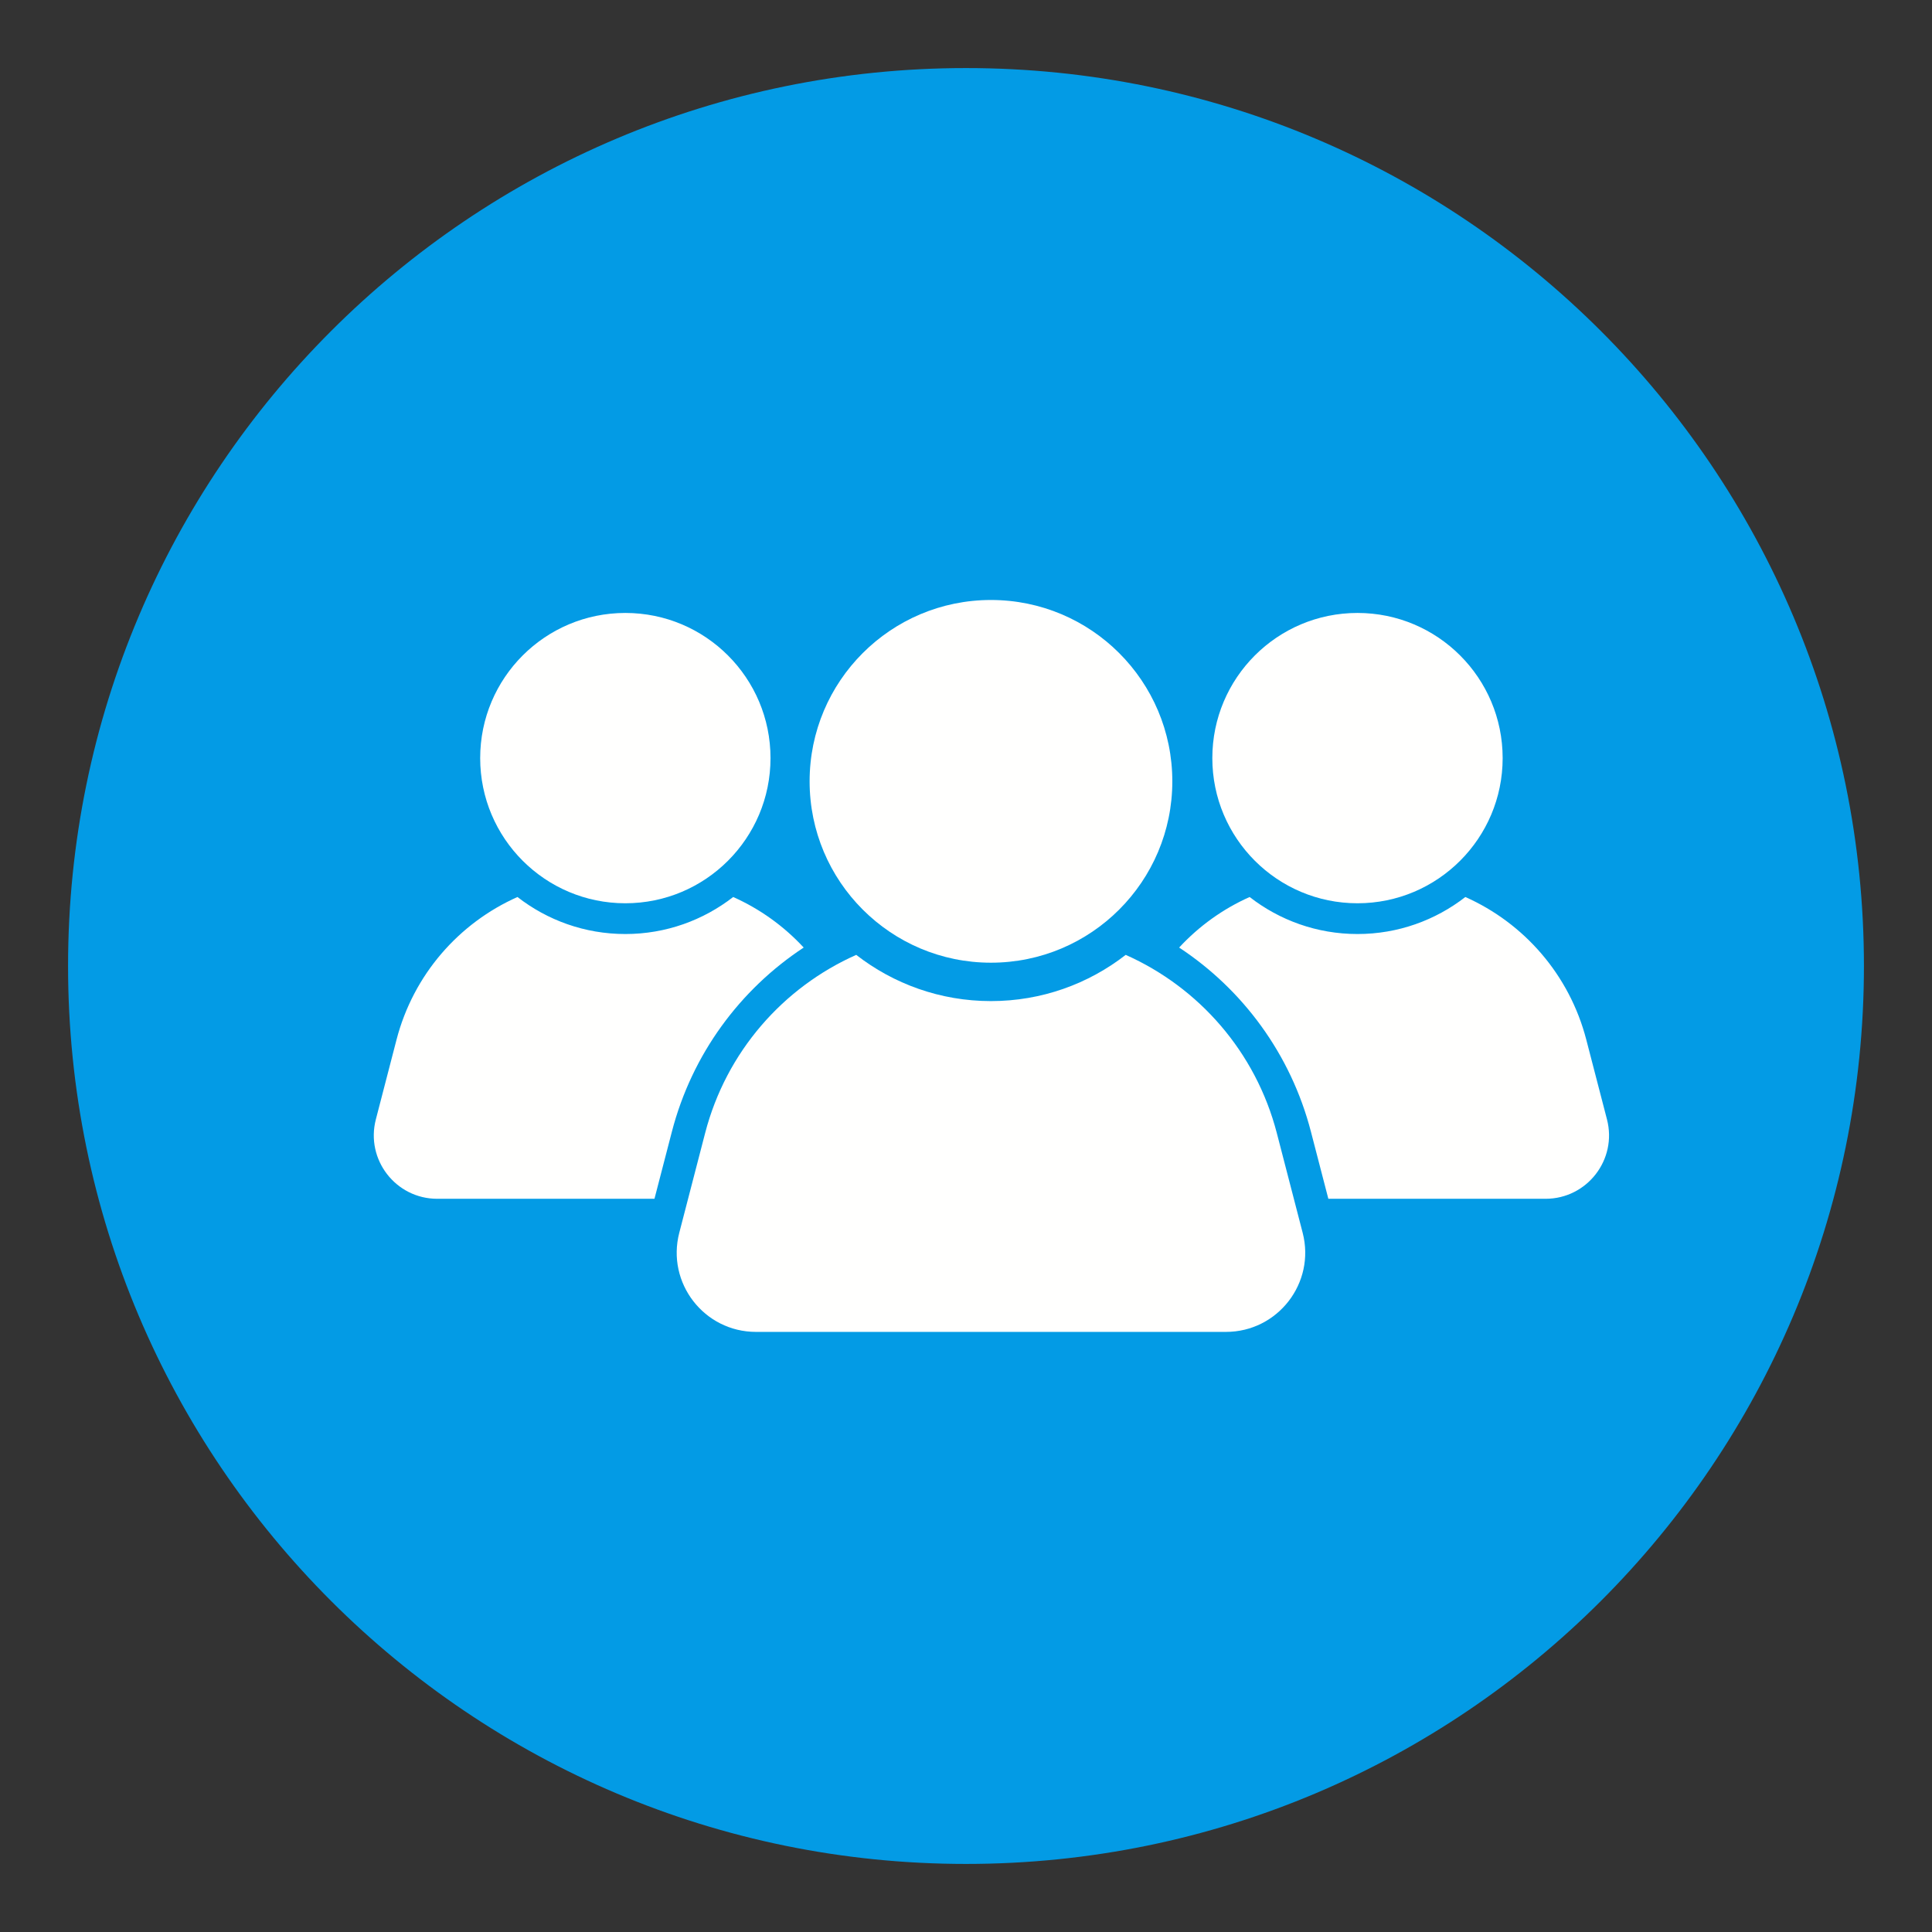 <svg xmlns="http://www.w3.org/2000/svg" xmlns:xlink="http://www.w3.org/1999/xlink" width="500" viewBox="0 0 375 375" height="500" preserveAspectRatio="xMidYMid meet"><rect x="0" y="0" width="375" height="375" fill="#333333" stroke="none"/><defs><clipPath id="486bcd00ef"><path d="M 13.211 13.211 L 361.789 13.211 L 361.789 361.789 L 13.211 361.789 Z M 13.211 13.211 " clip-rule="nonzero"></path></clipPath><clipPath id="9161410890"><path d="M 187.5 13.211 C 91.242 13.211 13.211 91.242 13.211 187.5 C 13.211 283.758 91.242 361.789 187.5 361.789 C 283.758 361.789 361.789 283.758 361.789 187.5 C 361.789 91.242 283.758 13.211 187.5 13.211 Z M 187.5 13.211 " clip-rule="nonzero"></path></clipPath><clipPath id="034c0baf3b"><path d="M 157 116.293 L 228 116.293 L 228 187 L 157 187 Z M 157 116.293 " clip-rule="nonzero"></path></clipPath><clipPath id="0e2130070c"><path d="M 131.168 185 L 253.898 185 L 253.898 258.523 L 131.168 258.523 Z M 131.168 185 " clip-rule="nonzero"></path></clipPath><clipPath id="ef1d2e86fd"><path d="M 228.863 174 L 312.316 174 L 312.316 233 L 228.863 233 Z M 228.863 174 " clip-rule="nonzero"></path></clipPath></defs><g clip-path="url(#486bcd00ef)"><g clip-path="url(#9161410890)"><path fill="#039be5" d="M 13.211 13.211 L 361.789 13.211 L 361.789 361.789 L 13.211 361.789 Z M 13.211 13.211 " fill-opacity="1" fill-rule="nonzero"></path></g></g><g clip-path="url(#034c0baf3b)"><path fill="#fffffe" d="M 157.145 151.656 C 157.145 132.215 172.906 116.457 192.344 116.457 C 211.785 116.457 227.547 132.215 227.547 151.656 C 227.547 171.098 211.785 186.859 192.344 186.859 C 172.906 186.859 157.145 171.098 157.145 151.656 " fill-opacity="1" fill-rule="nonzero"></path></g><g clip-path="url(#0e2130070c)"><path fill="#fffffe" d="M 252.844 239.273 L 247.828 219.926 C 243.734 204.16 232.691 191.656 218.5 185.34 C 211.277 190.957 202.207 194.312 192.344 194.312 C 182.488 194.312 173.418 190.957 166.191 185.34 C 151.996 191.656 140.957 204.16 136.867 219.926 L 131.848 239.273 C 129.32 249.016 136.672 258.52 146.738 258.52 L 237.953 258.52 C 248.02 258.52 255.375 249.016 252.844 239.273 " fill-opacity="1" fill-rule="nonzero"></path></g><path fill="#fffffe" d="M 93.203 147.148 C 93.203 131.586 105.816 118.973 121.379 118.973 C 136.938 118.973 149.555 131.586 149.555 147.148 C 149.555 162.707 136.938 175.324 121.379 175.324 C 105.816 175.324 93.203 162.707 93.203 147.148 " fill-opacity="1" fill-rule="nonzero"></path><path fill="#fffffe" d="M 130.41 219.668 C 134.324 204.586 143.656 192.047 155.996 183.918 C 152.152 179.766 147.496 176.418 142.309 174.109 C 136.527 178.605 129.266 181.293 121.379 181.293 C 113.484 181.293 106.223 178.605 100.441 174.109 C 89.082 179.16 80.246 189.172 76.969 201.793 L 72.953 217.277 C 70.93 225.074 76.816 232.684 84.871 232.684 L 127.031 232.684 L 130.41 219.668 " fill-opacity="1" fill-rule="nonzero"></path><path fill="#fffffe" d="M 291.664 147.148 C 291.664 131.586 279.047 118.973 263.488 118.973 C 247.926 118.973 235.312 131.586 235.312 147.148 C 235.312 162.707 247.926 175.324 263.488 175.324 C 279.047 175.324 291.664 162.707 291.664 147.148 " fill-opacity="1" fill-rule="nonzero"></path><g clip-path="url(#ef1d2e86fd)"><path fill="#fffffe" d="M 254.453 219.668 C 250.543 204.586 241.207 192.047 228.871 183.918 C 232.715 179.766 237.367 176.418 242.555 174.109 C 248.336 178.605 255.594 181.293 263.488 181.293 C 271.379 181.293 278.637 178.605 284.422 174.109 C 295.781 179.16 304.621 189.172 307.895 201.793 L 311.914 217.277 C 313.938 225.074 308.051 232.684 299.992 232.684 L 257.832 232.684 L 254.453 219.668 " fill-opacity="1" fill-rule="nonzero"></path></g></svg>